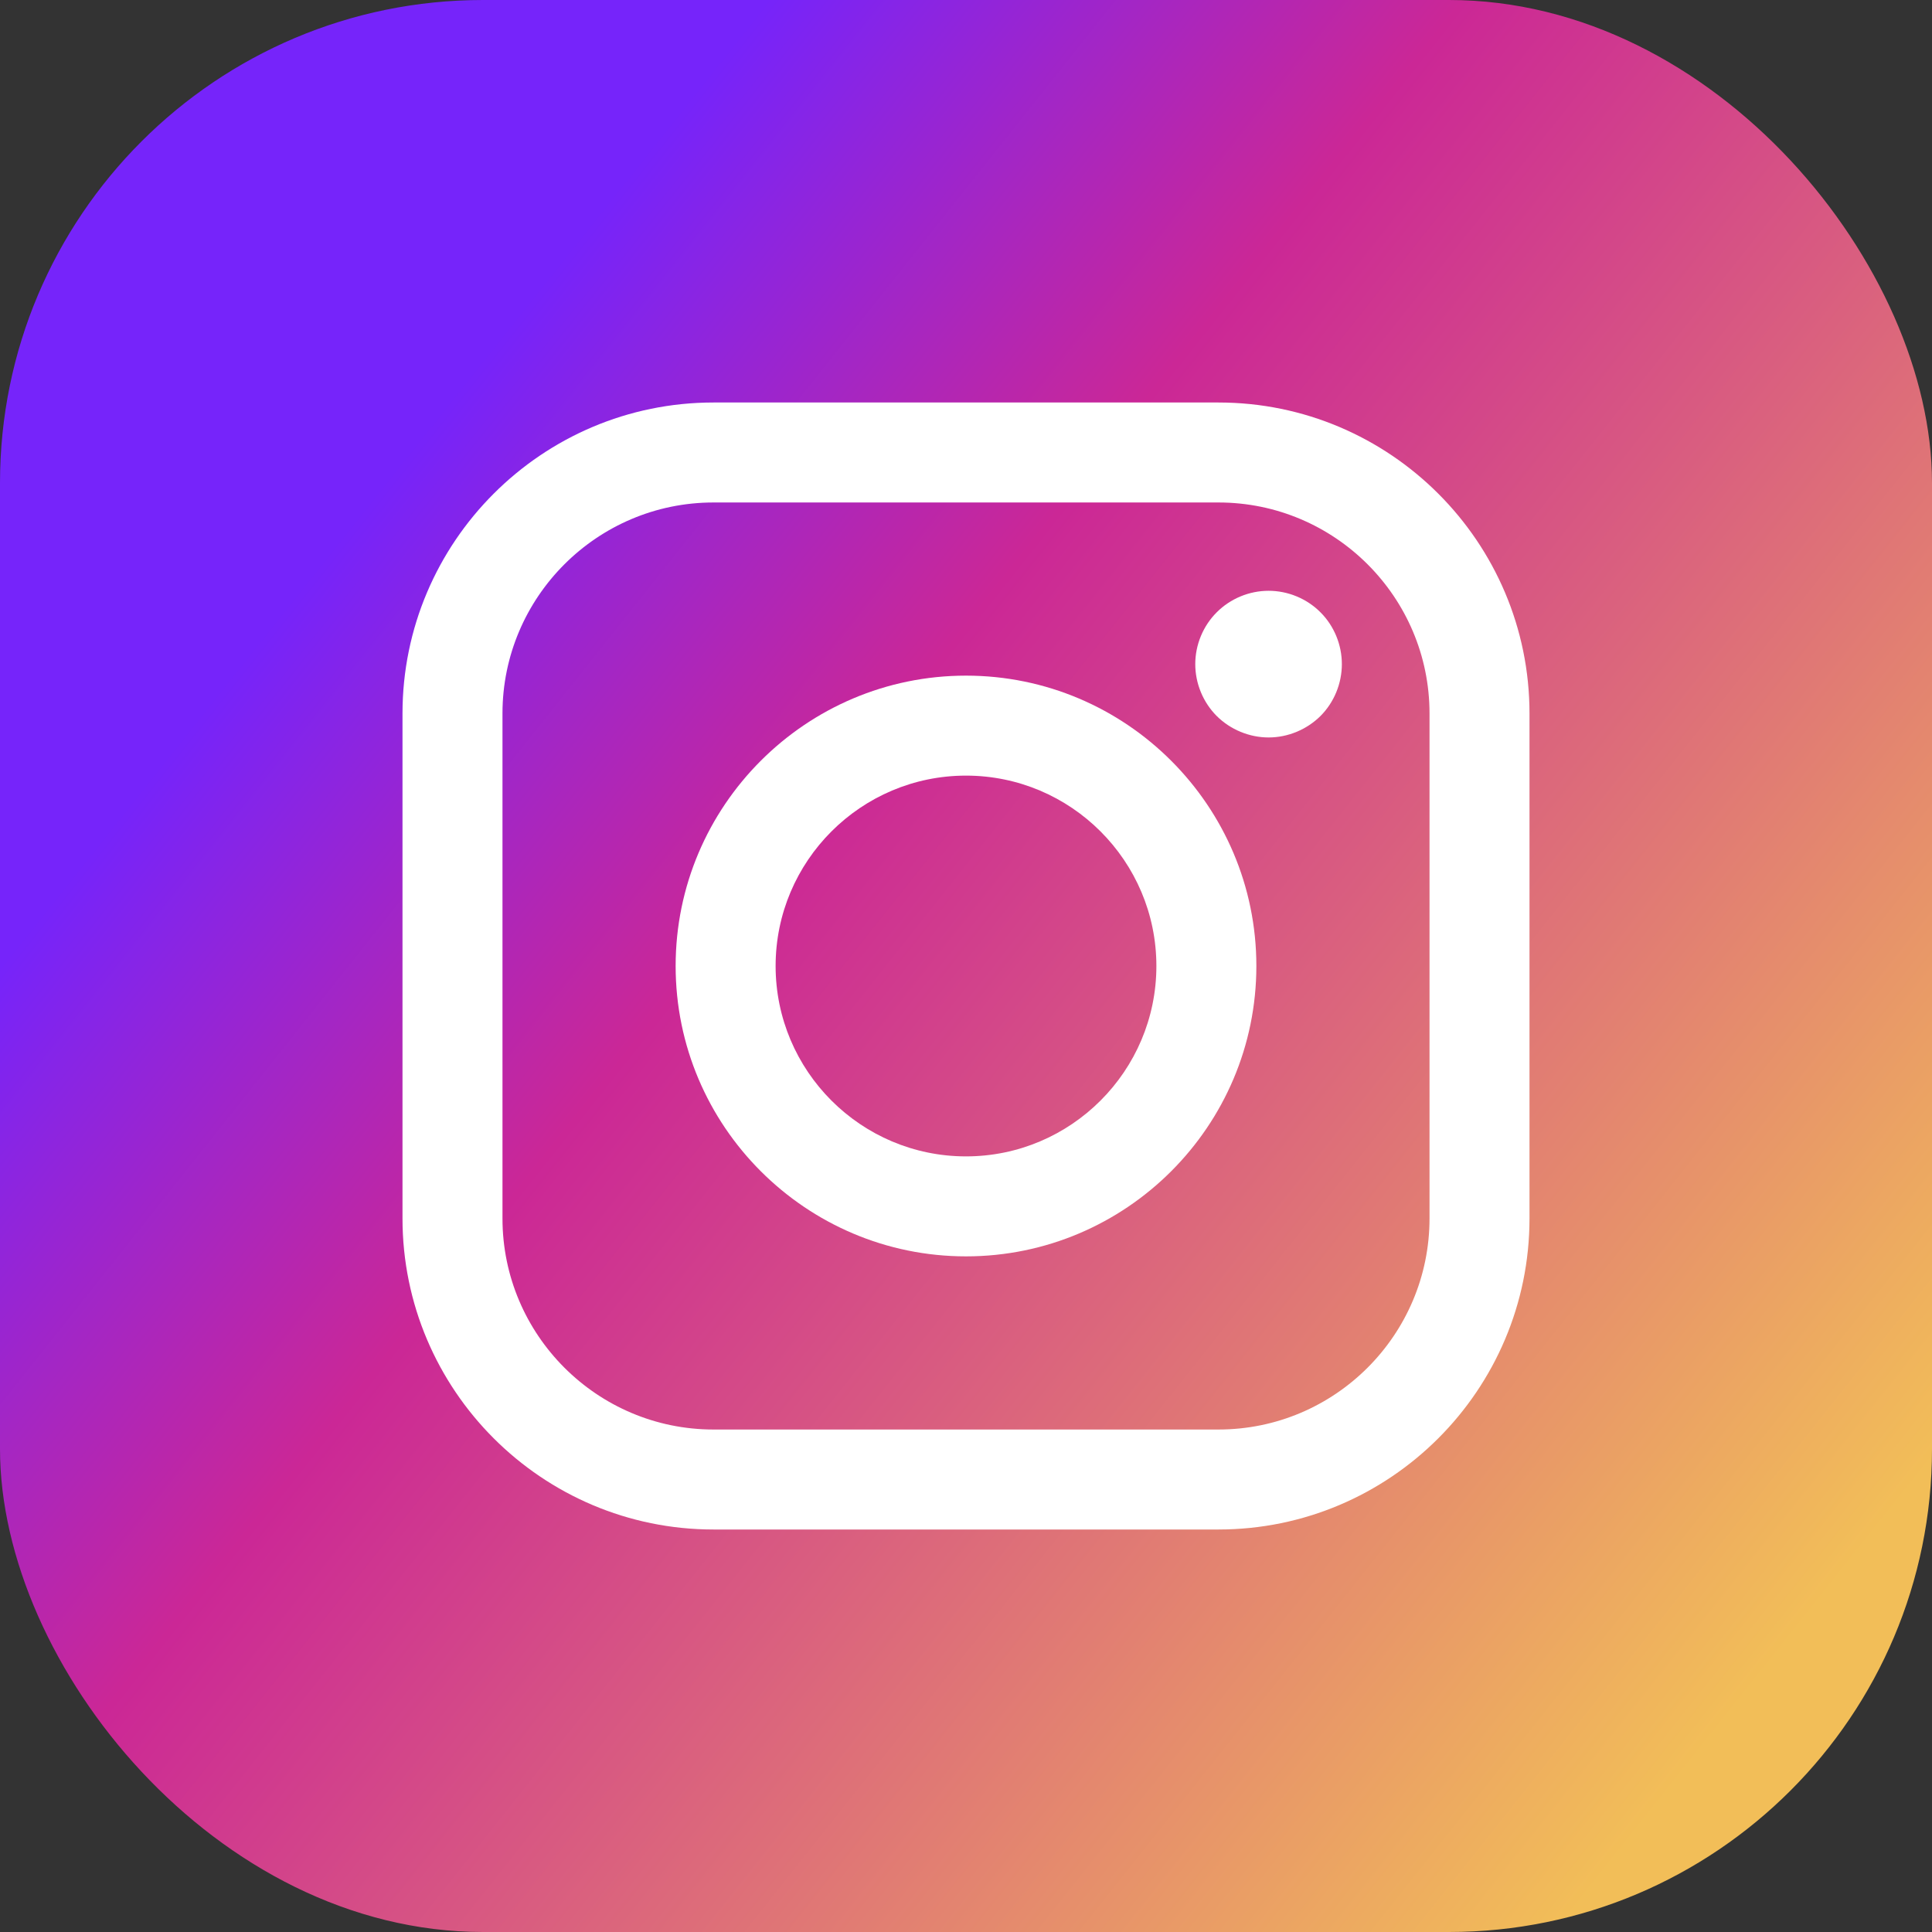 <svg width="24" height="24" viewBox="0 0 24 24" fill="none" xmlns="http://www.w3.org/2000/svg">
<rect x="0" y="0" width="24" height="24" fill="#333333" stroke="none"/>
<rect width="24" height="24" rx="6" fill="url(#paint0_linear_12_52065)"/>
<g clip-path="url(#clip0_12_52065)">
<path d="M15.136 5H8.863C6.733 5 5 6.733 5 8.863V15.136C5 17.267 6.733 19 8.863 19H15.136C17.267 19 19 17.267 19 15.136V8.863C19 6.733 17.267 5 15.136 5ZM17.758 15.136C17.758 16.582 16.582 17.758 15.136 17.758H8.863C7.418 17.758 6.242 16.582 6.242 15.136V8.863C6.242 7.418 7.418 6.242 8.863 6.242H15.136C16.582 6.242 17.758 7.418 17.758 8.863V15.136H17.758Z" fill="white"/>
<path d="M12 8.393C10.011 8.393 8.393 10.011 8.393 12C8.393 13.989 10.011 15.607 12 15.607C13.989 15.607 15.607 13.989 15.607 12C15.607 10.011 13.989 8.393 12 8.393ZM12 14.365C10.696 14.365 9.635 13.304 9.635 12C9.635 10.696 10.696 9.635 12 9.635C13.304 9.635 14.365 10.696 14.365 12C14.365 13.304 13.304 14.365 12 14.365Z" fill="white"/>
<path d="M15.759 7.339C15.519 7.339 15.284 7.436 15.115 7.606C14.945 7.775 14.848 8.01 14.848 8.25C14.848 8.49 14.945 8.725 15.115 8.895C15.284 9.063 15.519 9.161 15.759 9.161C15.999 9.161 16.233 9.063 16.403 8.895C16.573 8.725 16.669 8.49 16.669 8.25C16.669 8.01 16.573 7.775 16.403 7.606C16.234 7.436 15.999 7.339 15.759 7.339Z" fill="white"/>
</g>
<defs>
<linearGradient id="paint0_linear_12_52065" x1="1.38549e-06" y1="12" x2="17.712" y2="26.067" gradientUnits="userSpaceOnUse">
<stop stop-color="#7624FA"/>
<stop offset="0.3" stop-color="#CB2796"/>
<stop offset="1" stop-color="#F2BE58"/>
</linearGradient>
<clipPath id="clip0_12_52065">
<rect width="14" height="14" fill="white" transform="translate(5 5)"/>
</clipPath>
</defs>
</svg>
